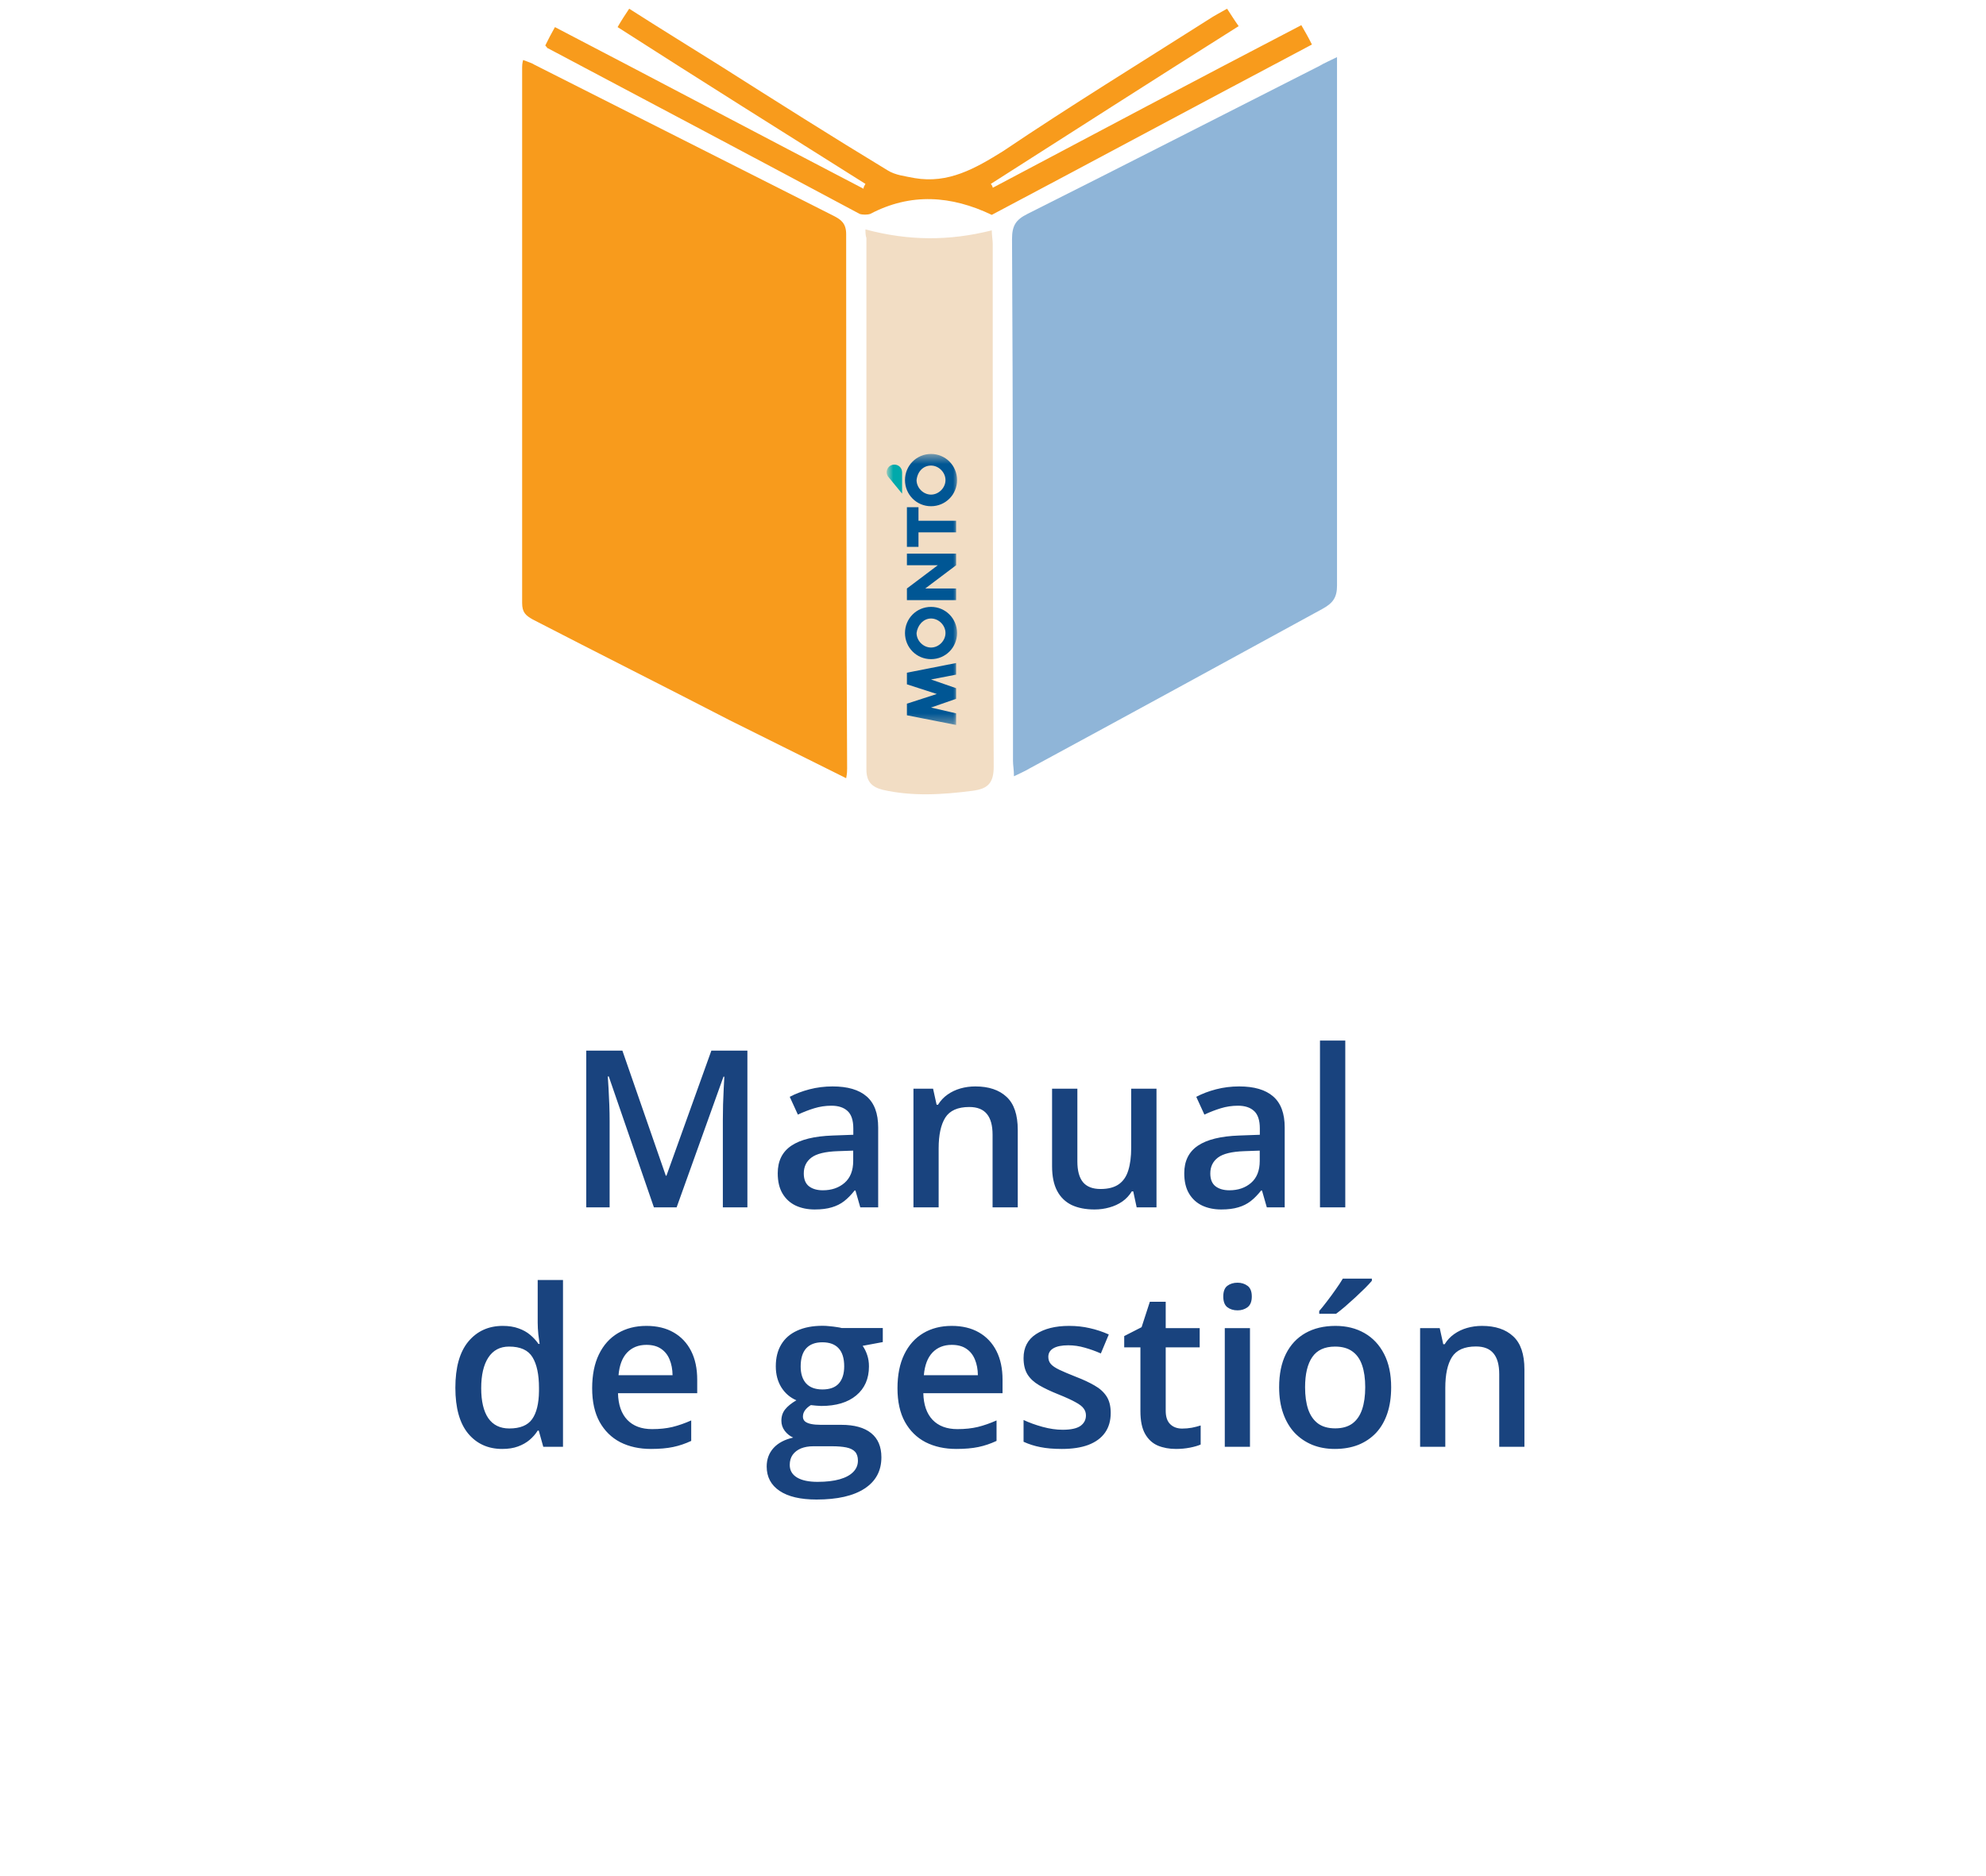 <svg width="199" height="188" viewBox="0 0 199 188" fill="none" xmlns="http://www.w3.org/2000/svg">
<path d="M65.522 121L61 107.884H60.903C60.925 108.177 60.95 108.578 60.978 109.087C61.007 109.595 61.032 110.14 61.054 110.72C61.075 111.3 61.086 111.855 61.086 112.385V121H58.744V105.295H62.364L66.715 117.831H66.779L71.28 105.295H74.89V121H72.43V112.256C72.43 111.776 72.437 111.257 72.451 110.698C72.473 110.14 72.494 109.61 72.516 109.108C72.544 108.607 72.566 108.206 72.58 107.905H72.494L67.8 121H65.522ZM83.43 108.883C84.934 108.883 86.069 109.216 86.835 109.882C87.608 110.548 87.995 111.586 87.995 112.997V121H86.201L85.718 119.313H85.632C85.295 119.743 84.948 120.098 84.59 120.377C84.232 120.656 83.816 120.864 83.344 121C82.878 121.143 82.309 121.215 81.636 121.215C80.927 121.215 80.293 121.086 79.734 120.828C79.176 120.563 78.735 120.162 78.413 119.625C78.091 119.088 77.93 118.408 77.93 117.584C77.93 116.359 78.384 115.439 79.294 114.823C80.211 114.207 81.593 113.867 83.44 113.803L85.503 113.728V113.104C85.503 112.281 85.31 111.694 84.923 111.343C84.543 110.992 84.006 110.816 83.311 110.816C82.717 110.816 82.141 110.902 81.582 111.074C81.023 111.246 80.479 111.457 79.949 111.708L79.133 109.925C79.713 109.617 80.372 109.366 81.109 109.173C81.854 108.979 82.628 108.883 83.43 108.883ZM85.492 115.317L83.956 115.371C82.696 115.414 81.811 115.629 81.303 116.016C80.794 116.402 80.54 116.932 80.54 117.605C80.54 118.193 80.716 118.622 81.066 118.895C81.417 119.16 81.879 119.292 82.452 119.292C83.326 119.292 84.049 119.045 84.622 118.551C85.202 118.049 85.492 117.315 85.492 116.349V115.317ZM97.728 108.883C99.067 108.883 100.109 109.23 100.854 109.925C101.605 110.612 101.981 111.719 101.981 113.244V121H99.457V113.717C99.457 112.793 99.267 112.102 98.888 111.644C98.508 111.178 97.921 110.945 97.126 110.945C95.973 110.945 95.171 111.3 94.72 112.009C94.276 112.718 94.054 113.745 94.054 115.092V121H91.529V109.108H93.495L93.85 110.72H93.989C94.247 110.304 94.566 109.964 94.945 109.699C95.332 109.427 95.762 109.223 96.234 109.087C96.714 108.951 97.212 108.883 97.728 108.883ZM115.882 109.108V121H113.895L113.551 119.399H113.411C113.16 119.808 112.842 120.148 112.455 120.42C112.068 120.685 111.639 120.882 111.166 121.011C110.693 121.147 110.196 121.215 109.673 121.215C108.778 121.215 108.011 121.064 107.374 120.764C106.744 120.456 106.26 119.983 105.924 119.346C105.587 118.708 105.419 117.885 105.419 116.875V109.108H107.954V116.402C107.954 117.326 108.14 118.017 108.513 118.476C108.892 118.934 109.479 119.163 110.274 119.163C111.041 119.163 111.649 119.006 112.101 118.69C112.552 118.375 112.87 117.91 113.057 117.294C113.25 116.678 113.347 115.923 113.347 115.027V109.108H115.882ZM124.164 108.883C125.668 108.883 126.803 109.216 127.569 109.882C128.343 110.548 128.729 111.586 128.729 112.997V121H126.936L126.452 119.313H126.366C126.03 119.743 125.682 120.098 125.324 120.377C124.966 120.656 124.551 120.864 124.078 121C123.613 121.143 123.043 121.215 122.37 121.215C121.661 121.215 121.027 121.086 120.469 120.828C119.91 120.563 119.47 120.162 119.147 119.625C118.825 119.088 118.664 118.408 118.664 117.584C118.664 116.359 119.119 115.439 120.028 114.823C120.945 114.207 122.327 113.867 124.175 113.803L126.237 113.728V113.104C126.237 112.281 126.044 111.694 125.657 111.343C125.278 110.992 124.741 110.816 124.046 110.816C123.451 110.816 122.875 110.902 122.316 111.074C121.758 111.246 121.214 111.457 120.684 111.708L119.867 109.925C120.447 109.617 121.106 109.366 121.844 109.173C122.589 108.979 123.362 108.883 124.164 108.883ZM126.227 115.317L124.69 115.371C123.43 115.414 122.546 115.629 122.037 116.016C121.529 116.402 121.274 116.932 121.274 117.605C121.274 118.193 121.45 118.622 121.801 118.895C122.152 119.16 122.614 119.292 123.187 119.292C124.06 119.292 124.784 119.045 125.356 118.551C125.937 118.049 126.227 117.315 126.227 116.349V115.317ZM134.799 121H132.264V104.285H134.799V121ZM50.322 145.215C48.904 145.215 47.766 144.699 46.906 143.668C46.054 142.63 45.628 141.101 45.628 139.081C45.628 137.04 46.061 135.497 46.928 134.451C47.801 133.406 48.951 132.883 50.376 132.883C50.977 132.883 51.504 132.965 51.955 133.13C52.406 133.287 52.793 133.502 53.115 133.774C53.445 134.047 53.724 134.351 53.953 134.688H54.071C54.035 134.465 53.992 134.147 53.942 133.731C53.899 133.309 53.878 132.919 53.878 132.561V128.285H56.413V145H54.437L53.985 143.378H53.878C53.663 143.722 53.391 144.033 53.062 144.312C52.739 144.585 52.352 144.803 51.901 144.968C51.457 145.132 50.931 145.215 50.322 145.215ZM51.031 143.163C52.113 143.163 52.875 142.852 53.319 142.229C53.763 141.605 53.992 140.671 54.007 139.425V139.092C54.007 137.76 53.792 136.739 53.362 136.03C52.933 135.314 52.148 134.956 51.01 134.956C50.1 134.956 49.406 135.325 48.926 136.062C48.453 136.793 48.217 137.813 48.217 139.124C48.217 140.435 48.453 141.437 48.926 142.132C49.406 142.819 50.107 143.163 51.031 143.163ZM64.77 132.883C65.83 132.883 66.74 133.101 67.499 133.538C68.258 133.975 68.842 134.594 69.25 135.396C69.658 136.199 69.862 137.158 69.862 138.275V139.629H61.924C61.953 140.782 62.26 141.67 62.848 142.293C63.442 142.916 64.273 143.228 65.34 143.228C66.099 143.228 66.779 143.156 67.381 143.013C67.99 142.862 68.616 142.644 69.261 142.357V144.409C68.666 144.688 68.061 144.893 67.445 145.021C66.829 145.15 66.092 145.215 65.232 145.215C64.065 145.215 63.037 144.989 62.149 144.538C61.269 144.08 60.578 143.399 60.076 142.497C59.582 141.595 59.335 140.474 59.335 139.135C59.335 137.803 59.56 136.671 60.012 135.74C60.463 134.809 61.097 134.1 61.913 133.613C62.73 133.126 63.682 132.883 64.77 132.883ZM64.77 134.784C63.976 134.784 63.331 135.042 62.837 135.558C62.35 136.073 62.063 136.829 61.977 137.824H67.392C67.384 137.23 67.284 136.703 67.091 136.245C66.905 135.787 66.618 135.429 66.231 135.171C65.852 134.913 65.365 134.784 64.77 134.784ZM81.818 150.285C80.207 150.285 78.972 149.995 78.112 149.415C77.253 148.835 76.823 148.022 76.823 146.977C76.823 146.246 77.052 145.627 77.511 145.118C77.969 144.617 78.624 144.27 79.477 144.076C79.154 143.933 78.875 143.711 78.639 143.41C78.409 143.102 78.295 142.762 78.295 142.39C78.295 141.946 78.42 141.566 78.671 141.251C78.921 140.936 79.297 140.632 79.799 140.338C79.176 140.073 78.674 139.643 78.295 139.049C77.922 138.447 77.736 137.742 77.736 136.933C77.736 136.073 77.919 135.343 78.284 134.741C78.649 134.132 79.183 133.671 79.885 133.355C80.587 133.033 81.435 132.872 82.431 132.872C82.645 132.872 82.878 132.886 83.129 132.915C83.387 132.937 83.623 132.965 83.838 133.001C84.06 133.03 84.228 133.062 84.343 133.098H88.457V134.505L86.438 134.881C86.631 135.153 86.785 135.465 86.899 135.815C87.014 136.159 87.071 136.535 87.071 136.943C87.071 138.175 86.645 139.146 85.793 139.854C84.948 140.556 83.781 140.907 82.291 140.907C81.933 140.893 81.586 140.864 81.249 140.821C80.991 140.979 80.794 141.154 80.658 141.348C80.522 141.534 80.454 141.745 80.454 141.981C80.454 142.175 80.522 142.332 80.658 142.454C80.794 142.569 80.995 142.655 81.26 142.712C81.532 142.769 81.861 142.798 82.248 142.798H84.3C85.603 142.798 86.599 143.074 87.286 143.625C87.974 144.176 88.317 144.986 88.317 146.053C88.317 147.406 87.759 148.448 86.642 149.179C85.524 149.916 83.917 150.285 81.818 150.285ZM81.915 148.513C82.796 148.513 83.537 148.427 84.139 148.255C84.74 148.083 85.195 147.836 85.503 147.514C85.811 147.199 85.965 146.823 85.965 146.386C85.965 145.999 85.868 145.702 85.675 145.494C85.481 145.286 85.191 145.143 84.805 145.064C84.418 144.986 83.938 144.946 83.365 144.946H81.496C81.031 144.946 80.619 145.018 80.261 145.161C79.903 145.312 79.623 145.526 79.423 145.806C79.23 146.085 79.133 146.422 79.133 146.815C79.133 147.36 79.373 147.779 79.853 148.072C80.34 148.366 81.027 148.513 81.915 148.513ZM82.409 139.253C83.147 139.253 83.695 139.052 84.053 138.651C84.411 138.243 84.59 137.67 84.59 136.933C84.59 136.131 84.404 135.529 84.031 135.128C83.666 134.727 83.122 134.526 82.398 134.526C81.689 134.526 81.149 134.73 80.776 135.139C80.411 135.547 80.228 136.152 80.228 136.954C80.228 137.677 80.411 138.243 80.776 138.651C81.149 139.052 81.693 139.253 82.409 139.253ZM95.364 132.883C96.424 132.883 97.334 133.101 98.093 133.538C98.852 133.975 99.436 134.594 99.844 135.396C100.252 136.199 100.456 137.158 100.456 138.275V139.629H92.518C92.546 140.782 92.854 141.67 93.441 142.293C94.036 142.916 94.867 143.228 95.934 143.228C96.693 143.228 97.373 143.156 97.975 143.013C98.583 142.862 99.21 142.644 99.855 142.357V144.409C99.26 144.688 98.655 144.893 98.039 145.021C97.423 145.15 96.686 145.215 95.826 145.215C94.659 145.215 93.631 144.989 92.743 144.538C91.862 144.08 91.171 143.399 90.67 142.497C90.176 141.595 89.929 140.474 89.929 139.135C89.929 137.803 90.154 136.671 90.606 135.74C91.057 134.809 91.69 134.1 92.507 133.613C93.323 133.126 94.276 132.883 95.364 132.883ZM95.364 134.784C94.569 134.784 93.925 135.042 93.431 135.558C92.944 136.073 92.657 136.829 92.571 137.824H97.985C97.978 137.23 97.878 136.703 97.685 136.245C97.498 135.787 97.212 135.429 96.825 135.171C96.446 134.913 95.959 134.784 95.364 134.784ZM111.295 141.605C111.295 142.386 111.105 143.045 110.726 143.582C110.346 144.119 109.791 144.527 109.061 144.807C108.337 145.079 107.449 145.215 106.396 145.215C105.566 145.215 104.85 145.154 104.248 145.032C103.654 144.918 103.091 144.739 102.562 144.495V142.314C103.127 142.579 103.761 142.809 104.463 143.002C105.172 143.195 105.841 143.292 106.472 143.292C107.302 143.292 107.9 143.163 108.266 142.905C108.631 142.64 108.813 142.289 108.813 141.853C108.813 141.595 108.738 141.366 108.588 141.165C108.445 140.957 108.173 140.746 107.771 140.531C107.378 140.309 106.798 140.044 106.031 139.736C105.279 139.436 104.646 139.135 104.13 138.834C103.614 138.533 103.224 138.172 102.959 137.749C102.694 137.319 102.562 136.771 102.562 136.105C102.562 135.053 102.977 134.254 103.808 133.71C104.646 133.159 105.752 132.883 107.127 132.883C107.857 132.883 108.545 132.958 109.189 133.108C109.841 133.252 110.479 133.463 111.102 133.742L110.307 135.644C109.77 135.407 109.229 135.214 108.685 135.063C108.147 134.906 107.6 134.827 107.041 134.827C106.389 134.827 105.892 134.927 105.548 135.128C105.211 135.328 105.043 135.615 105.043 135.987C105.043 136.267 105.125 136.503 105.29 136.696C105.455 136.89 105.738 137.083 106.139 137.276C106.547 137.47 107.113 137.71 107.836 137.996C108.545 138.268 109.157 138.555 109.673 138.855C110.196 139.149 110.597 139.511 110.876 139.94C111.155 140.37 111.295 140.925 111.295 141.605ZM118.449 143.174C118.779 143.174 119.104 143.145 119.427 143.088C119.749 143.023 120.043 142.948 120.308 142.862V144.774C120.028 144.896 119.667 145 119.223 145.086C118.779 145.172 118.317 145.215 117.837 145.215C117.164 145.215 116.559 145.104 116.021 144.882C115.484 144.653 115.058 144.262 114.743 143.711C114.428 143.16 114.271 142.397 114.271 141.423V135.031H112.648V133.903L114.389 133.012L115.216 130.466H116.806V133.108H120.211V135.031H116.806V141.391C116.806 141.992 116.956 142.44 117.257 142.733C117.558 143.027 117.955 143.174 118.449 143.174ZM125.249 133.108V145H122.725V133.108H125.249ZM124.003 128.554C124.39 128.554 124.723 128.658 125.002 128.865C125.288 129.073 125.432 129.431 125.432 129.939C125.432 130.441 125.288 130.799 125.002 131.014C124.723 131.221 124.39 131.325 124.003 131.325C123.602 131.325 123.262 131.221 122.982 131.014C122.71 130.799 122.574 130.441 122.574 129.939C122.574 129.431 122.71 129.073 122.982 128.865C123.262 128.658 123.602 128.554 124.003 128.554ZM139.396 139.027C139.396 140.016 139.268 140.893 139.01 141.659C138.752 142.425 138.376 143.074 137.882 143.604C137.388 144.126 136.793 144.527 136.099 144.807C135.404 145.079 134.62 145.215 133.746 145.215C132.93 145.215 132.181 145.079 131.501 144.807C130.821 144.527 130.23 144.126 129.729 143.604C129.234 143.074 128.851 142.425 128.579 141.659C128.307 140.893 128.171 140.016 128.171 139.027C128.171 137.717 128.396 136.607 128.848 135.697C129.306 134.781 129.958 134.082 130.803 133.603C131.648 133.123 132.654 132.883 133.821 132.883C134.917 132.883 135.884 133.123 136.722 133.603C137.56 134.082 138.215 134.781 138.688 135.697C139.16 136.614 139.396 137.724 139.396 139.027ZM130.771 139.027C130.771 139.894 130.874 140.635 131.082 141.251C131.297 141.867 131.626 142.34 132.07 142.669C132.514 142.991 133.087 143.152 133.789 143.152C134.491 143.152 135.064 142.991 135.508 142.669C135.952 142.34 136.278 141.867 136.485 141.251C136.693 140.635 136.797 139.894 136.797 139.027C136.797 138.161 136.693 137.427 136.485 136.825C136.278 136.216 135.952 135.755 135.508 135.439C135.064 135.117 134.487 134.956 133.778 134.956C132.733 134.956 131.97 135.307 131.49 136.009C131.01 136.711 130.771 137.717 130.771 139.027ZM137.463 128.146V128.36C137.291 128.568 137.058 128.819 136.765 129.112C136.471 129.399 136.152 129.703 135.809 130.025C135.465 130.34 135.125 130.645 134.788 130.938C134.451 131.225 134.147 131.468 133.875 131.669H132.188V131.39C132.425 131.118 132.686 130.792 132.973 130.412C133.266 130.033 133.553 129.642 133.832 129.241C134.118 128.84 134.358 128.475 134.552 128.146H137.463ZM148.495 132.883C149.834 132.883 150.876 133.23 151.621 133.925C152.373 134.612 152.749 135.719 152.749 137.244V145H150.225V137.717C150.225 136.793 150.035 136.102 149.655 135.644C149.276 135.178 148.688 134.945 147.894 134.945C146.741 134.945 145.938 135.3 145.487 136.009C145.043 136.718 144.821 137.745 144.821 139.092V145H142.297V133.108H144.263L144.617 134.72H144.757C145.015 134.304 145.333 133.964 145.713 133.699C146.1 133.427 146.529 133.223 147.002 133.087C147.482 132.951 147.979 132.883 148.495 132.883Z" fill="#19437E"/>
<path d="M84.787 77.993C80.728 75.956 76.96 74.113 73.094 72.172C66.524 68.777 59.953 65.479 53.382 62.084C52.706 61.696 52.319 61.405 52.319 60.435C52.319 42.586 52.319 24.64 52.319 6.79C52.319 6.596 52.319 6.402 52.416 6.014C52.899 6.208 53.285 6.305 53.575 6.499C63.528 11.544 73.578 16.588 83.53 21.632C84.303 22.02 84.787 22.408 84.787 23.476C84.787 41.325 84.787 59.174 84.883 77.023C84.883 77.217 84.883 77.508 84.787 77.993Z" fill="#F89B1C"/>
<path d="M133.971 5.723C133.971 8.828 133.971 11.544 133.971 14.26C133.971 29.102 133.971 43.847 133.971 58.689C133.971 59.853 133.584 60.435 132.521 61.017C122.762 66.352 113.002 71.688 103.146 77.023C102.663 77.314 102.18 77.508 101.6 77.799C101.6 77.12 101.503 76.732 101.503 76.247C101.503 58.786 101.503 41.325 101.407 23.96C101.407 22.602 101.793 22.02 102.953 21.438C112.809 16.491 122.472 11.544 132.231 6.596C132.715 6.305 133.198 6.111 133.971 5.723Z" fill="#8FB5D8"/>
<path d="M86.719 22.991C91.067 24.155 95.126 24.154 99.377 23.087C99.377 23.573 99.474 24.058 99.474 24.446C99.474 41.907 99.474 59.368 99.571 76.829C99.571 78.478 98.991 79.06 97.445 79.254C94.449 79.642 91.454 79.836 88.458 79.157C87.299 78.866 86.816 78.284 86.816 77.12C86.816 76.344 86.816 75.665 86.816 74.889C86.816 57.913 86.816 40.84 86.816 23.863C86.719 23.573 86.719 23.282 86.719 22.991Z" fill="#F2DDC4"/>
<path d="M86.719 18.431C78.409 13.193 70.195 8.051 61.885 2.716C62.272 2.037 62.658 1.455 63.045 0.873C66.234 2.91 69.229 4.753 72.321 6.693C77.829 10.186 83.337 13.678 88.942 17.073C89.715 17.558 90.681 17.655 91.647 17.849C95.029 18.431 97.735 16.879 100.537 15.133C107.301 10.574 114.258 6.305 121.119 1.94C121.699 1.552 122.279 1.261 122.955 0.873C123.342 1.455 123.631 1.94 124.115 2.619C115.804 7.857 107.494 13.193 99.281 18.431C99.377 18.528 99.474 18.722 99.474 18.819C109.717 13.387 119.96 7.954 130.395 2.522C130.782 3.201 131.072 3.686 131.458 4.462C120.636 10.186 110.007 15.909 99.377 21.535C95.319 19.595 91.261 19.304 87.202 21.438C86.912 21.535 86.429 21.535 86.139 21.438C75.8 15.909 65.364 10.38 54.928 4.85C54.831 4.85 54.831 4.753 54.638 4.559C54.928 3.977 55.218 3.395 55.605 2.716C66.04 8.149 76.283 13.581 86.526 18.916C86.526 18.722 86.623 18.625 86.719 18.431Z" fill="#F89B1C"/>
<mask id="mask0_97_180" style="mask-type:luminance" maskUnits="userSpaceOnUse" x="88" y="45" width="8" height="28">
<path d="M95.996 45.496H88.942V72.657H95.996V45.496Z" fill="white"/>
</mask>
<g mask="url(#mask0_97_180)">
<path d="M95.802 67.613V66.449L90.874 67.419V68.583L93.87 69.553L90.874 70.523V71.688L95.802 72.657V71.493L93.29 70.911L95.802 70.038V68.971L93.29 68.098L95.802 67.613ZM93.29 61.987C94.063 61.987 94.739 62.666 94.739 63.442C94.739 64.218 94.063 64.897 93.29 64.897C92.517 64.897 91.841 64.218 91.841 63.442C91.937 62.666 92.517 61.987 93.29 61.987ZM93.29 60.823C91.841 60.823 90.681 61.987 90.681 63.442C90.681 64.897 91.841 66.061 93.29 66.061C94.739 66.061 95.899 64.897 95.899 63.442C95.899 61.987 94.739 60.823 93.29 60.823ZM95.802 56.651V55.487H90.874V56.651H93.966L90.874 58.98V60.144H95.802V58.98H92.71L95.802 56.651ZM92.034 52.189V50.831H90.874V54.808H92.034V53.353H95.802V52.189H92.034ZM93.29 46.66C94.063 46.66 94.739 47.339 94.739 48.115C94.739 48.891 94.063 49.57 93.29 49.57C92.517 49.57 91.841 48.891 91.841 48.115C91.937 47.242 92.517 46.66 93.29 46.66ZM93.29 45.496C91.841 45.496 90.681 46.66 90.681 48.115C90.681 49.57 91.841 50.734 93.29 50.734C94.739 50.734 95.899 49.57 95.899 48.115C95.899 46.66 94.739 45.496 93.29 45.496Z" fill="#005694"/>
</g>
<mask id="mask1_97_180" style="mask-type:luminance" maskUnits="userSpaceOnUse" x="88" y="45" width="8" height="28">
<path d="M95.996 45.496H88.942V72.657H95.996V45.496Z" fill="white"/>
</mask>
<g mask="url(#mask1_97_180)">
<path d="M89.038 47.824C88.942 47.727 88.845 47.533 88.845 47.339C88.845 46.951 89.135 46.563 89.618 46.563C90.004 46.563 90.391 46.854 90.391 47.339V49.473L89.038 47.824Z" fill="#00A9AB"/>
</g>
</svg>